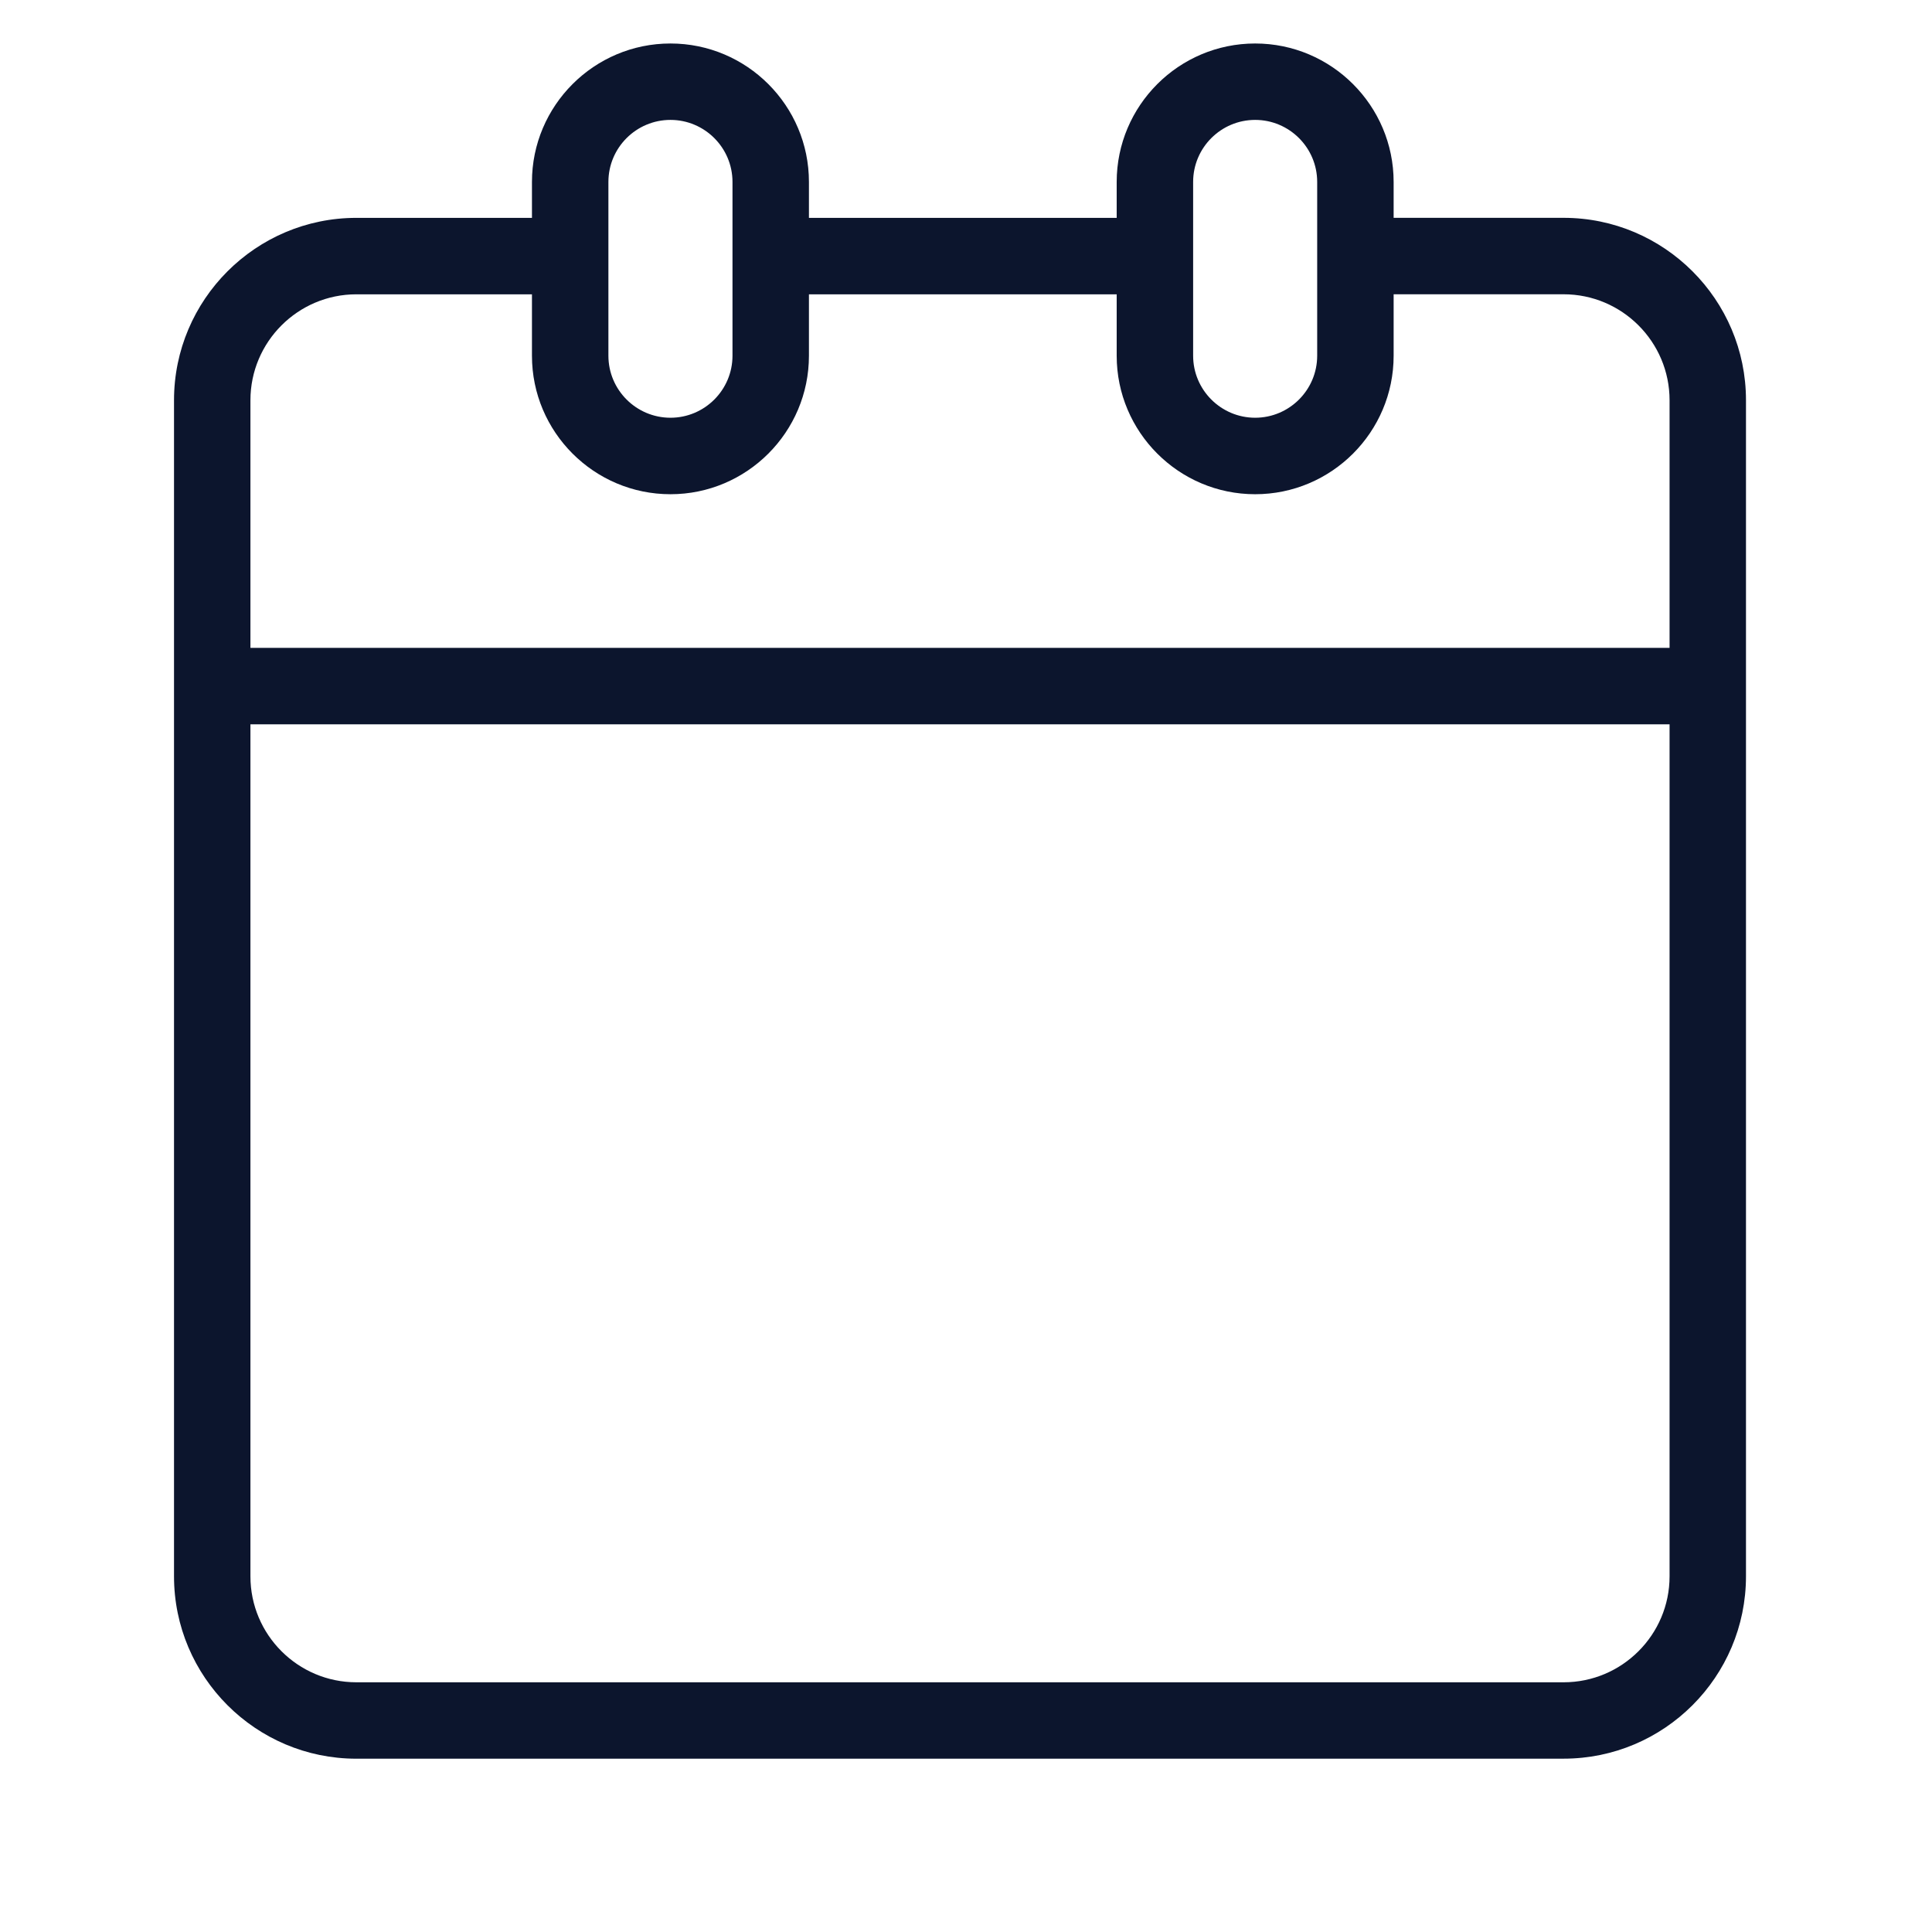 <?xml version="1.0" encoding="UTF-8"?>
<svg id="Layer_1" xmlns="http://www.w3.org/2000/svg" version="1.1" viewBox="0 0 59.087 59.087">
  <!-- Generator: Adobe Illustrator 30.0.0, SVG Export Plug-In . SVG Version: 2.1.1 Build 123)  -->
  <defs>
    <style>
      .st0 {
        fill: none;
      }

      .st1 {
        fill: #0c152d;
      }
    </style>
  </defs>
  <rect class="st0" x="-.184" y="0" width="59.087" height="59.087"/>
  <g>
    <path class="st1" d="M47.82,53.787H10.899c-3.075,0-5.577-2.502-5.577-5.578V12.241c0-3.076,2.502-5.578,5.577-5.578h5.884c.645,0,1.169.523,1.169,1.169s-.523,1.169-1.169,1.169h-5.884c-1.787,0-3.24,1.454-3.24,3.241v35.968c0,1.787,1.453,3.24,3.24,3.24h36.921c1.787,0,3.241-1.453,3.241-3.24V12.241c0-1.787-1.454-3.241-3.241-3.241h-5.862c-.645,0-1.169-.523-1.169-1.169s.523-1.169,1.169-1.169h5.862c3.076,0,5.578,2.503,5.578,5.578v35.968c0,3.076-2.502,5.578-5.578,5.578h0Z"/>
    <path class="st1" d="M35.029,9.002h-10.621c-.645,0-1.169-.523-1.169-1.169s.523-1.169,1.169-1.169h10.621c.645,0,1.169.523,1.169,1.169s-.523,1.169-1.169,1.169Z"/>
    <path class="st1" d="M20.505,15.115c-2.336,0-4.236-1.9-4.236-4.235v-5.315c0-2.335,1.9-4.235,4.236-4.235s4.235,1.9,4.235,4.235v5.315c0,2.335-1.9,4.235-4.235,4.235ZM20.505,3.667c-1.047,0-1.898.851-1.898,1.897v5.315c0,1.046.852,1.897,1.898,1.897s1.897-.851,1.897-1.897v-5.315c0-1.046-.852-1.897-1.897-1.897Z"/>
    <path class="st1" d="M38.387,15.115c-2.335,0-4.235-1.9-4.235-4.235v-5.315c0-2.335,1.9-4.235,4.235-4.235s4.235,1.9,4.235,4.235v5.315c0,2.335-1.9,4.235-4.235,4.235ZM38.387,3.667c-1.046,0-1.897.851-1.897,1.897v5.315c0,1.046.852,1.897,1.897,1.897s1.897-.851,1.897-1.897v-5.315c0-1.046-.852-1.897-1.897-1.897Z"/>
    <path class="st1" d="M51.359,22.152H7.018c-.645,0-1.169-.523-1.169-1.169s.523-1.169,1.169-1.169h44.341c.645,0,1.169.523,1.169,1.169s-.523,1.169-1.169,1.169Z"/>
  </g>
</svg>